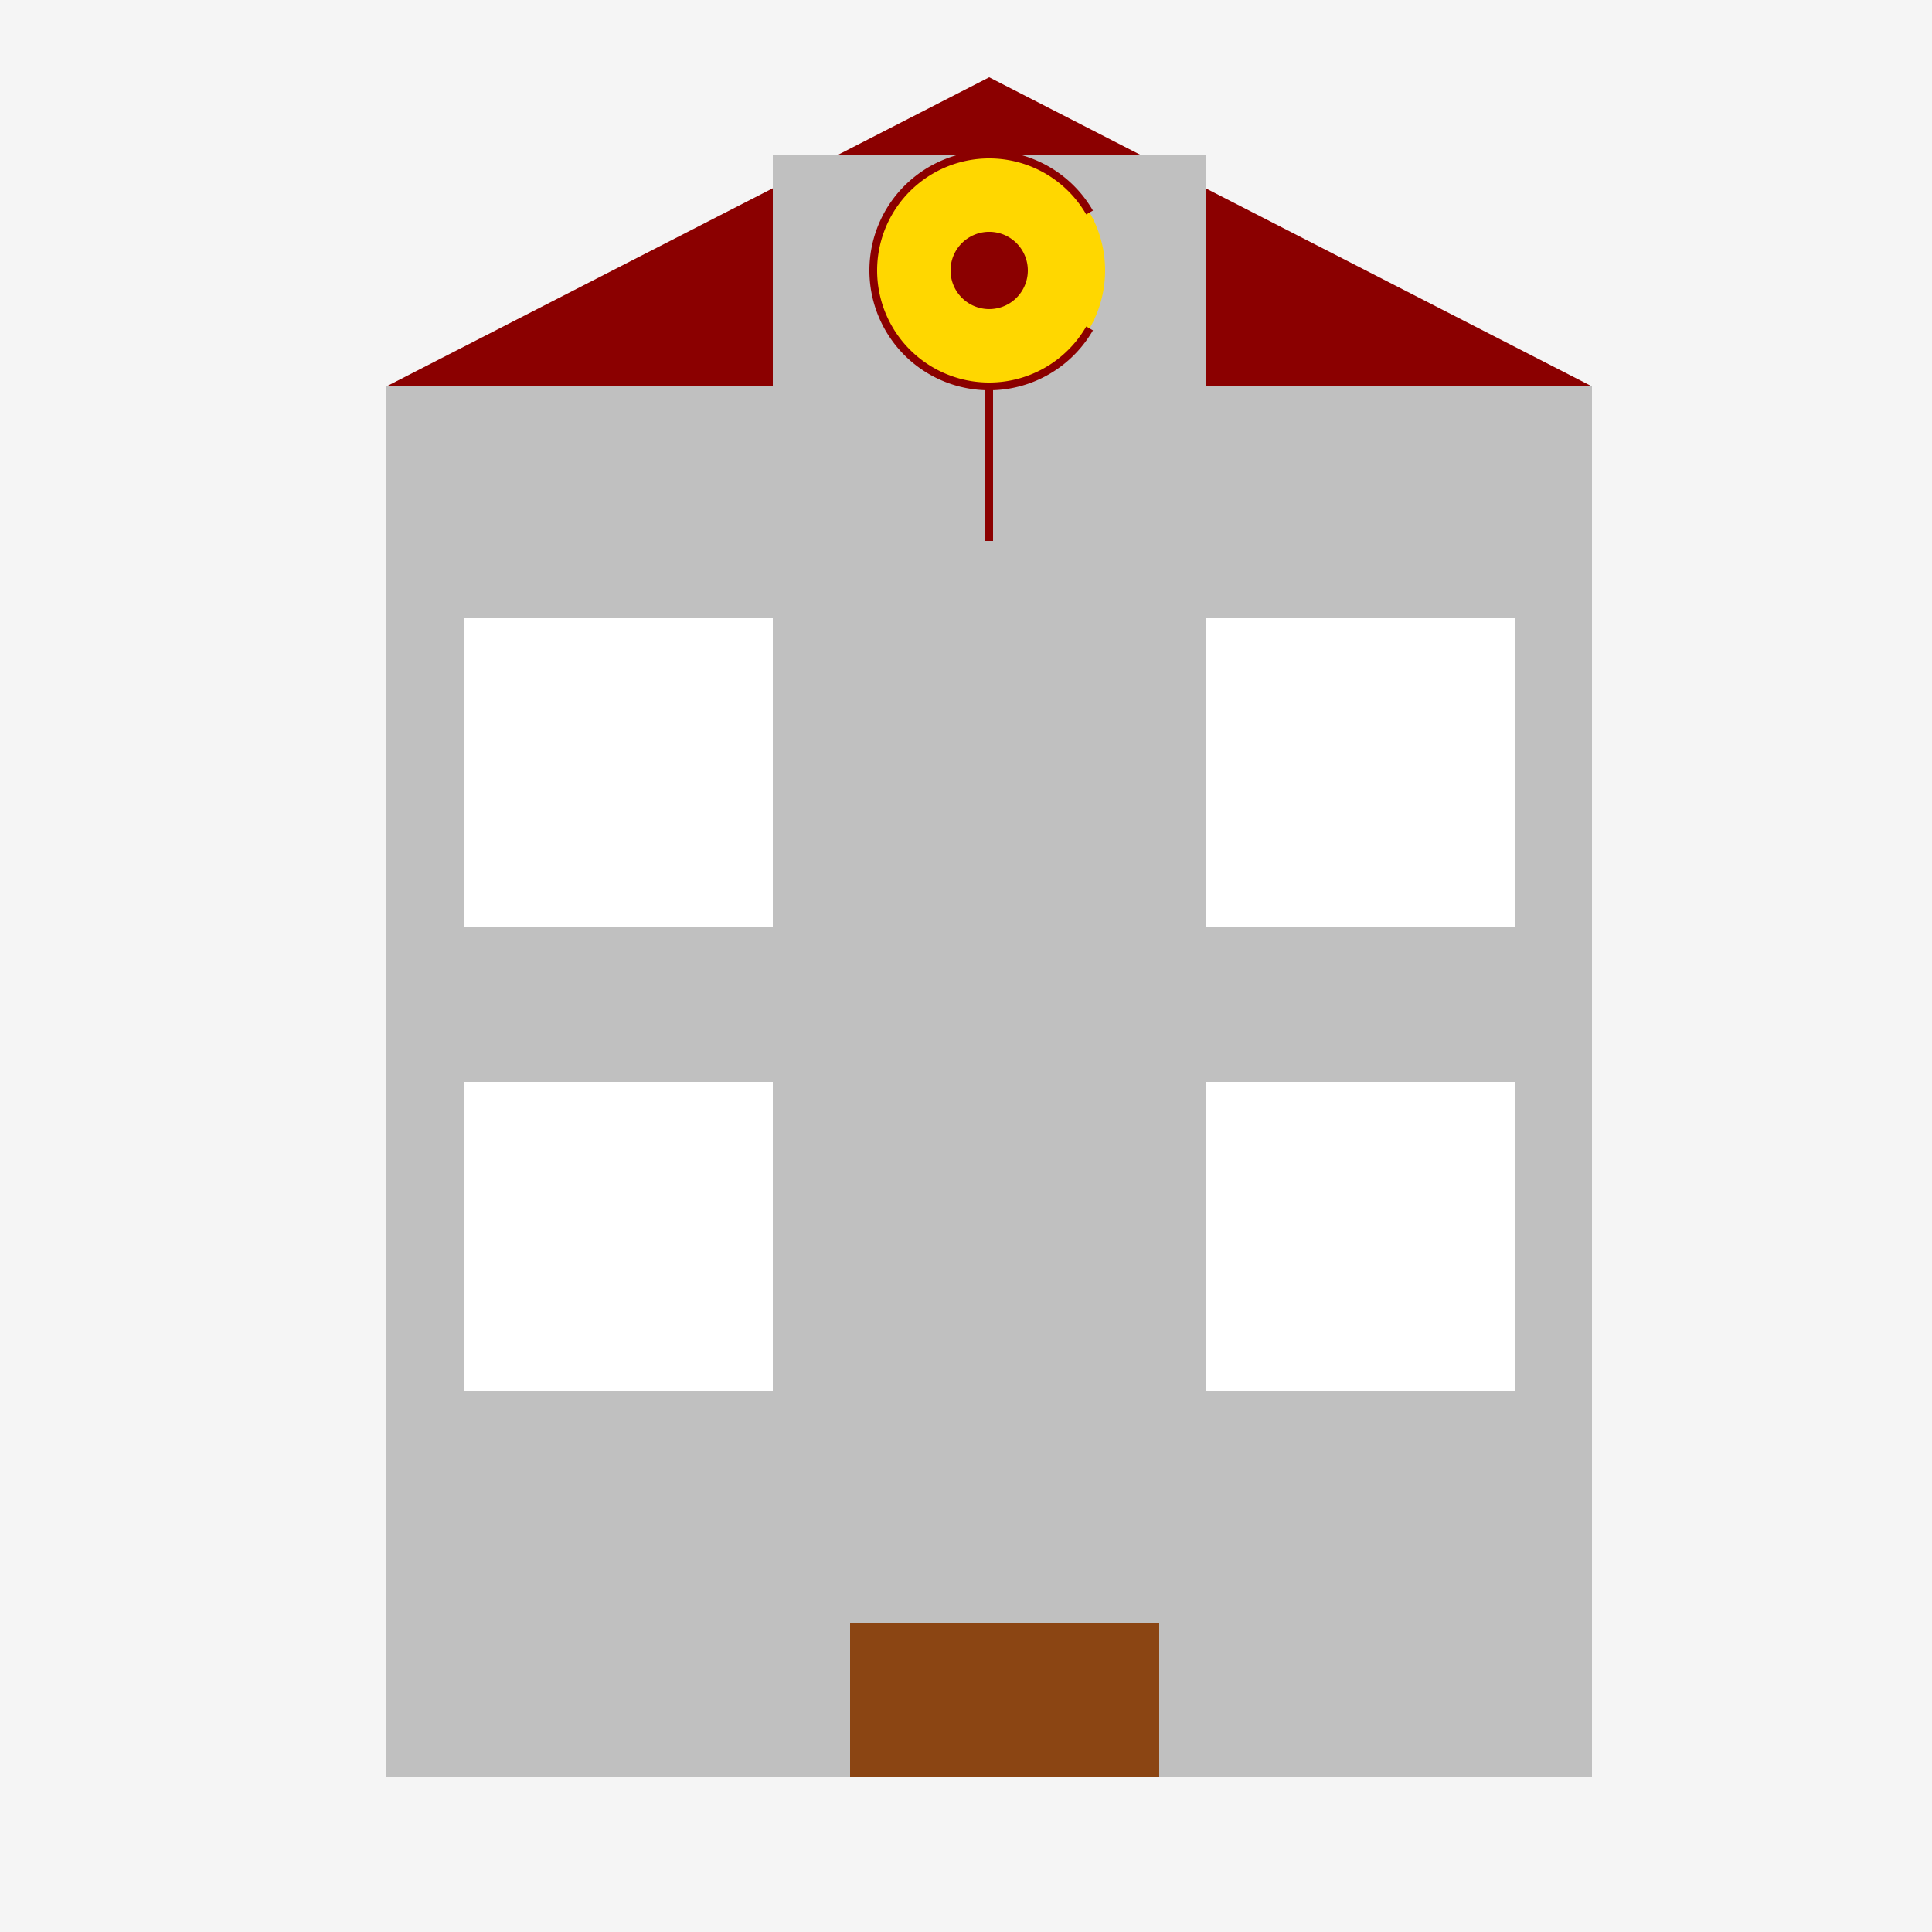 <!--

Generated by DrawGPT.
Free, open source, AI generated images in SVG, PNG, and HTML Canvas format.
https://drawgpt.ai

Created: 2023-09-27T15:14:47.482Z
Link: https://drawgpt.ai/prompt/104965/

-->
<svg xmlns="http://www.w3.org/2000/svg" xmlns:xlink="http://www.w3.org/1999/xlink" width="500" height="500"><defs/><g><rect fill="#F5F5F5" stroke="none" x="0" y="0" width="512" height="512"/><rect fill="#C0C0C0" stroke="none" x="100" y="100" width="312" height="360"/><path fill="#8B0000" stroke="none" paint-order="stroke fill markers" d=" M 100 100 L 256 20 L 412 100"/><rect fill="#FFFFFF" stroke="none" x="120" y="160" width="80" height="80"/><rect fill="#FFFFFF" stroke="none" x="312" y="160" width="80" height="80"/><rect fill="#FFFFFF" stroke="none" x="120" y="280" width="80" height="80"/><rect fill="#FFFFFF" stroke="none" x="312" y="280" width="80" height="80"/><rect fill="#8B4513" stroke="none" x="220" y="420" width="80" height="40"/><rect fill="#C0C0C0" stroke="none" x="200" y="40" width="112" height="60"/><path fill="#FFD700" stroke="none" paint-order="stroke fill markers" d=" M 286 70 A 30 30 0 1 1 286 69.97"/><path fill="#8B0000" stroke="none" paint-order="stroke fill markers" d=" M 266 70 A 10 10 0 1 1 266 69.99"/><path fill="none" stroke="#8B0000" paint-order="fill stroke markers" d=" M 256 100 L 256 140" stroke-miterlimit="10" stroke-width="2" stroke-dasharray=""/><path fill="none" stroke="#8B0000" paint-order="fill stroke markers" d=" M 281.981 85 A 30 30 0 1 1 281.981 55" stroke-miterlimit="10" stroke-width="2" stroke-dasharray=""/><path fill="none" stroke="#8B0000" paint-order="fill stroke markers" d=" M 230.019 55 A 30 30 0 1 1 230.019 55" stroke-miterlimit="10" stroke-width="2" stroke-dasharray=""/></g></svg>